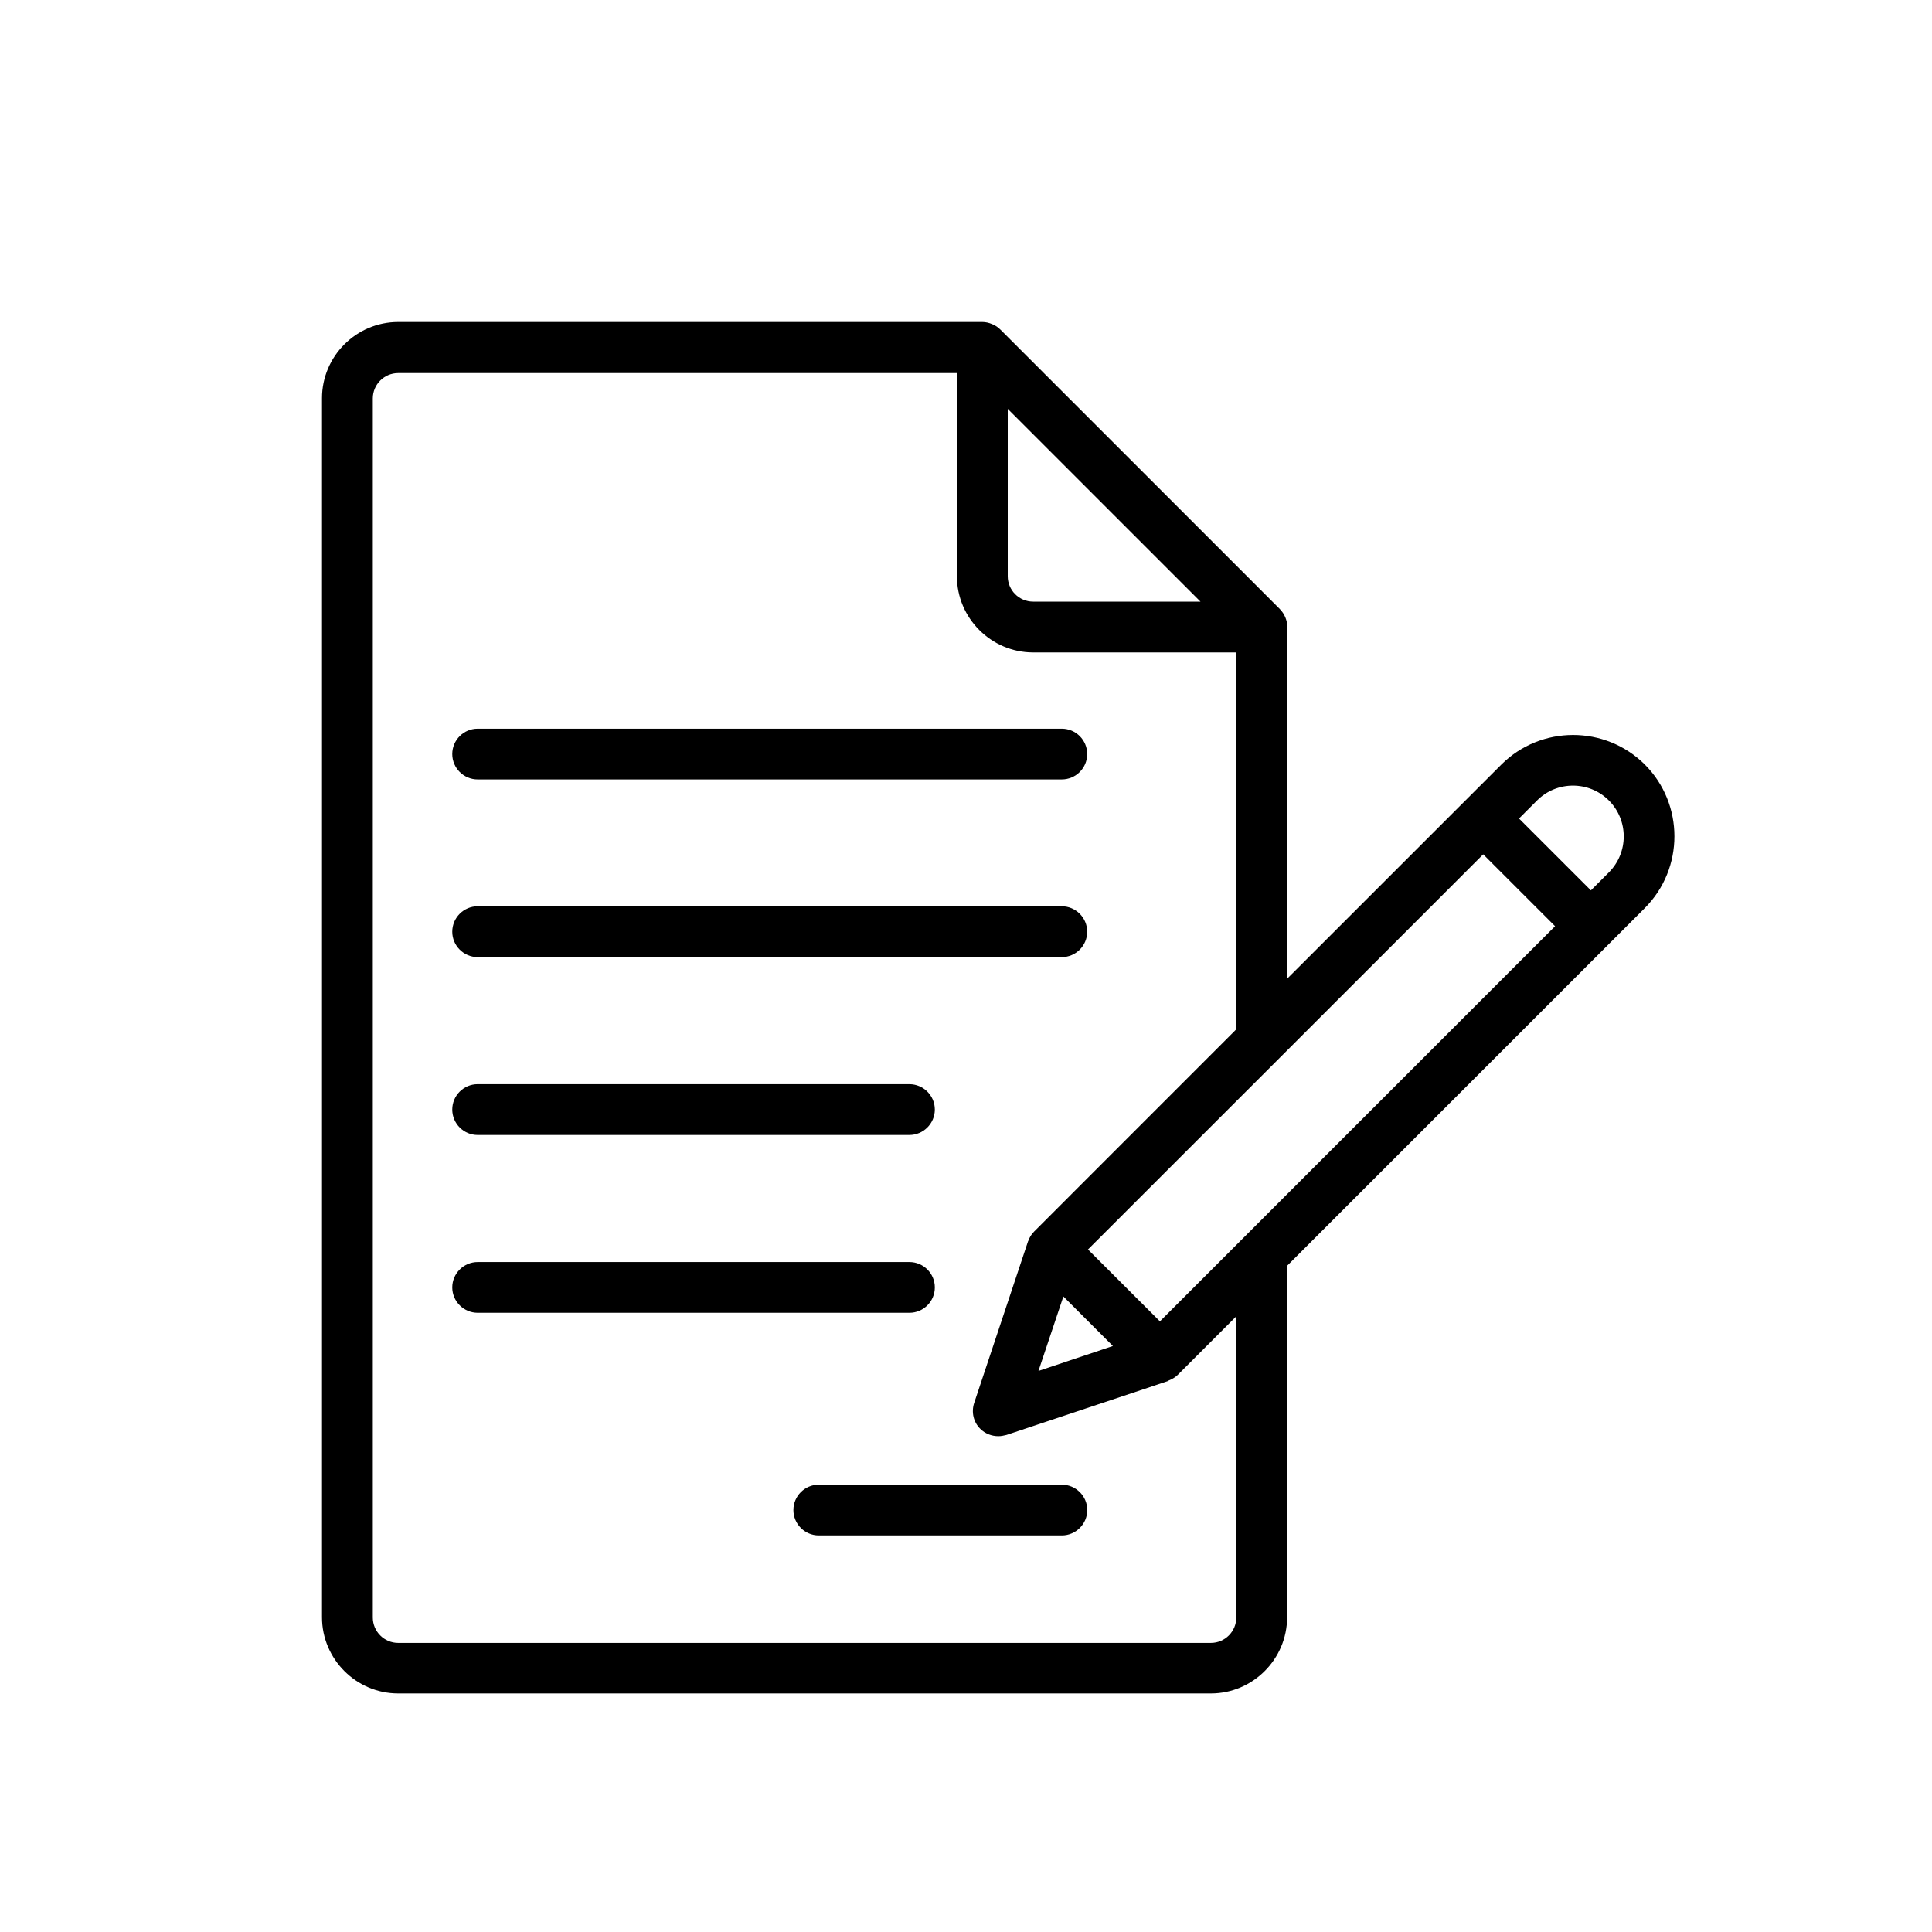<svg width="30" height="30" viewBox="0 0 30 30" fill="none" xmlns="http://www.w3.org/2000/svg">
<path d="M25.543 11.874C24.927 11.259 23.926 11.259 23.311 11.874L19.99 15.194V9.736C19.99 9.685 19.978 9.634 19.959 9.587C19.939 9.539 19.911 9.496 19.872 9.456L15.534 5.118C15.498 5.083 15.455 5.051 15.403 5.032C15.356 5.012 15.305 5 15.254 5H6.183C5.532 5 5 5.532 5 6.183V25.113C5 25.763 5.532 26.296 6.183 26.296H18.803C19.453 26.296 19.986 25.763 19.986 25.113V19.655L25.539 14.102C26.154 13.487 26.154 12.485 25.539 11.87L25.543 11.874ZM23.031 13.266L24.147 14.382L18.011 20.518L16.894 19.402L19.872 16.425L23.031 13.266ZM16.512 20.132L17.281 20.901L16.125 21.288L16.512 20.132ZM15.648 6.349L18.641 9.342H16.042C15.825 9.342 15.648 9.165 15.648 8.948L15.648 6.349ZM19.197 25.117C19.197 25.334 19.02 25.511 18.803 25.511H6.183C5.966 25.511 5.789 25.334 5.789 25.117V6.187C5.789 5.97 5.966 5.793 6.183 5.793H14.859V8.948C14.859 9.598 15.392 10.131 16.042 10.131H19.197V15.983L16.058 19.123C16.015 19.166 15.987 19.213 15.967 19.269C15.967 19.269 15.963 19.273 15.963 19.276L15.127 21.785C15.08 21.927 15.116 22.084 15.222 22.187C15.297 22.262 15.399 22.301 15.502 22.301C15.545 22.301 15.585 22.293 15.628 22.282L18.136 21.445C18.136 21.445 18.144 21.442 18.144 21.438C18.195 21.418 18.247 21.39 18.29 21.347L19.197 20.44L19.197 25.117ZM24.983 13.546L24.703 13.826L23.587 12.71L23.867 12.43C24.174 12.122 24.675 12.122 24.983 12.43C25.29 12.738 25.29 13.238 24.983 13.546Z" fill="black"/>
<path d="M7.417 12.103H16.488C16.705 12.103 16.882 11.926 16.882 11.709C16.882 11.492 16.705 11.315 16.488 11.315H7.417C7.2 11.315 7.023 11.492 7.023 11.709C7.023 11.926 7.2 12.103 7.417 12.103Z" fill="black"/>
<path d="M7.417 14.862H16.488C16.705 14.862 16.882 14.684 16.882 14.468C16.882 14.251 16.705 14.073 16.488 14.073H7.417C7.2 14.073 7.023 14.251 7.023 14.468C7.023 14.684 7.2 14.862 7.417 14.862Z" fill="black"/>
<path d="M7.417 17.624H14.121C14.338 17.624 14.516 17.446 14.516 17.229C14.516 17.012 14.338 16.835 14.121 16.835H7.417C7.2 16.835 7.023 17.012 7.023 17.229C7.023 17.446 7.2 17.624 7.417 17.624Z" fill="black"/>
<path d="M14.516 19.991C14.516 19.774 14.339 19.597 14.122 19.597H7.418C7.201 19.597 7.023 19.774 7.023 19.991C7.023 20.208 7.201 20.385 7.418 20.385H14.122C14.339 20.385 14.516 20.208 14.516 19.991Z" fill="black"/>
<path d="M16.488 23.054H12.714C12.497 23.054 12.32 23.231 12.32 23.448C12.32 23.665 12.497 23.842 12.714 23.842H16.488C16.705 23.842 16.883 23.665 16.883 23.448C16.883 23.231 16.705 23.054 16.488 23.054Z" fill="black"/>
</svg>
